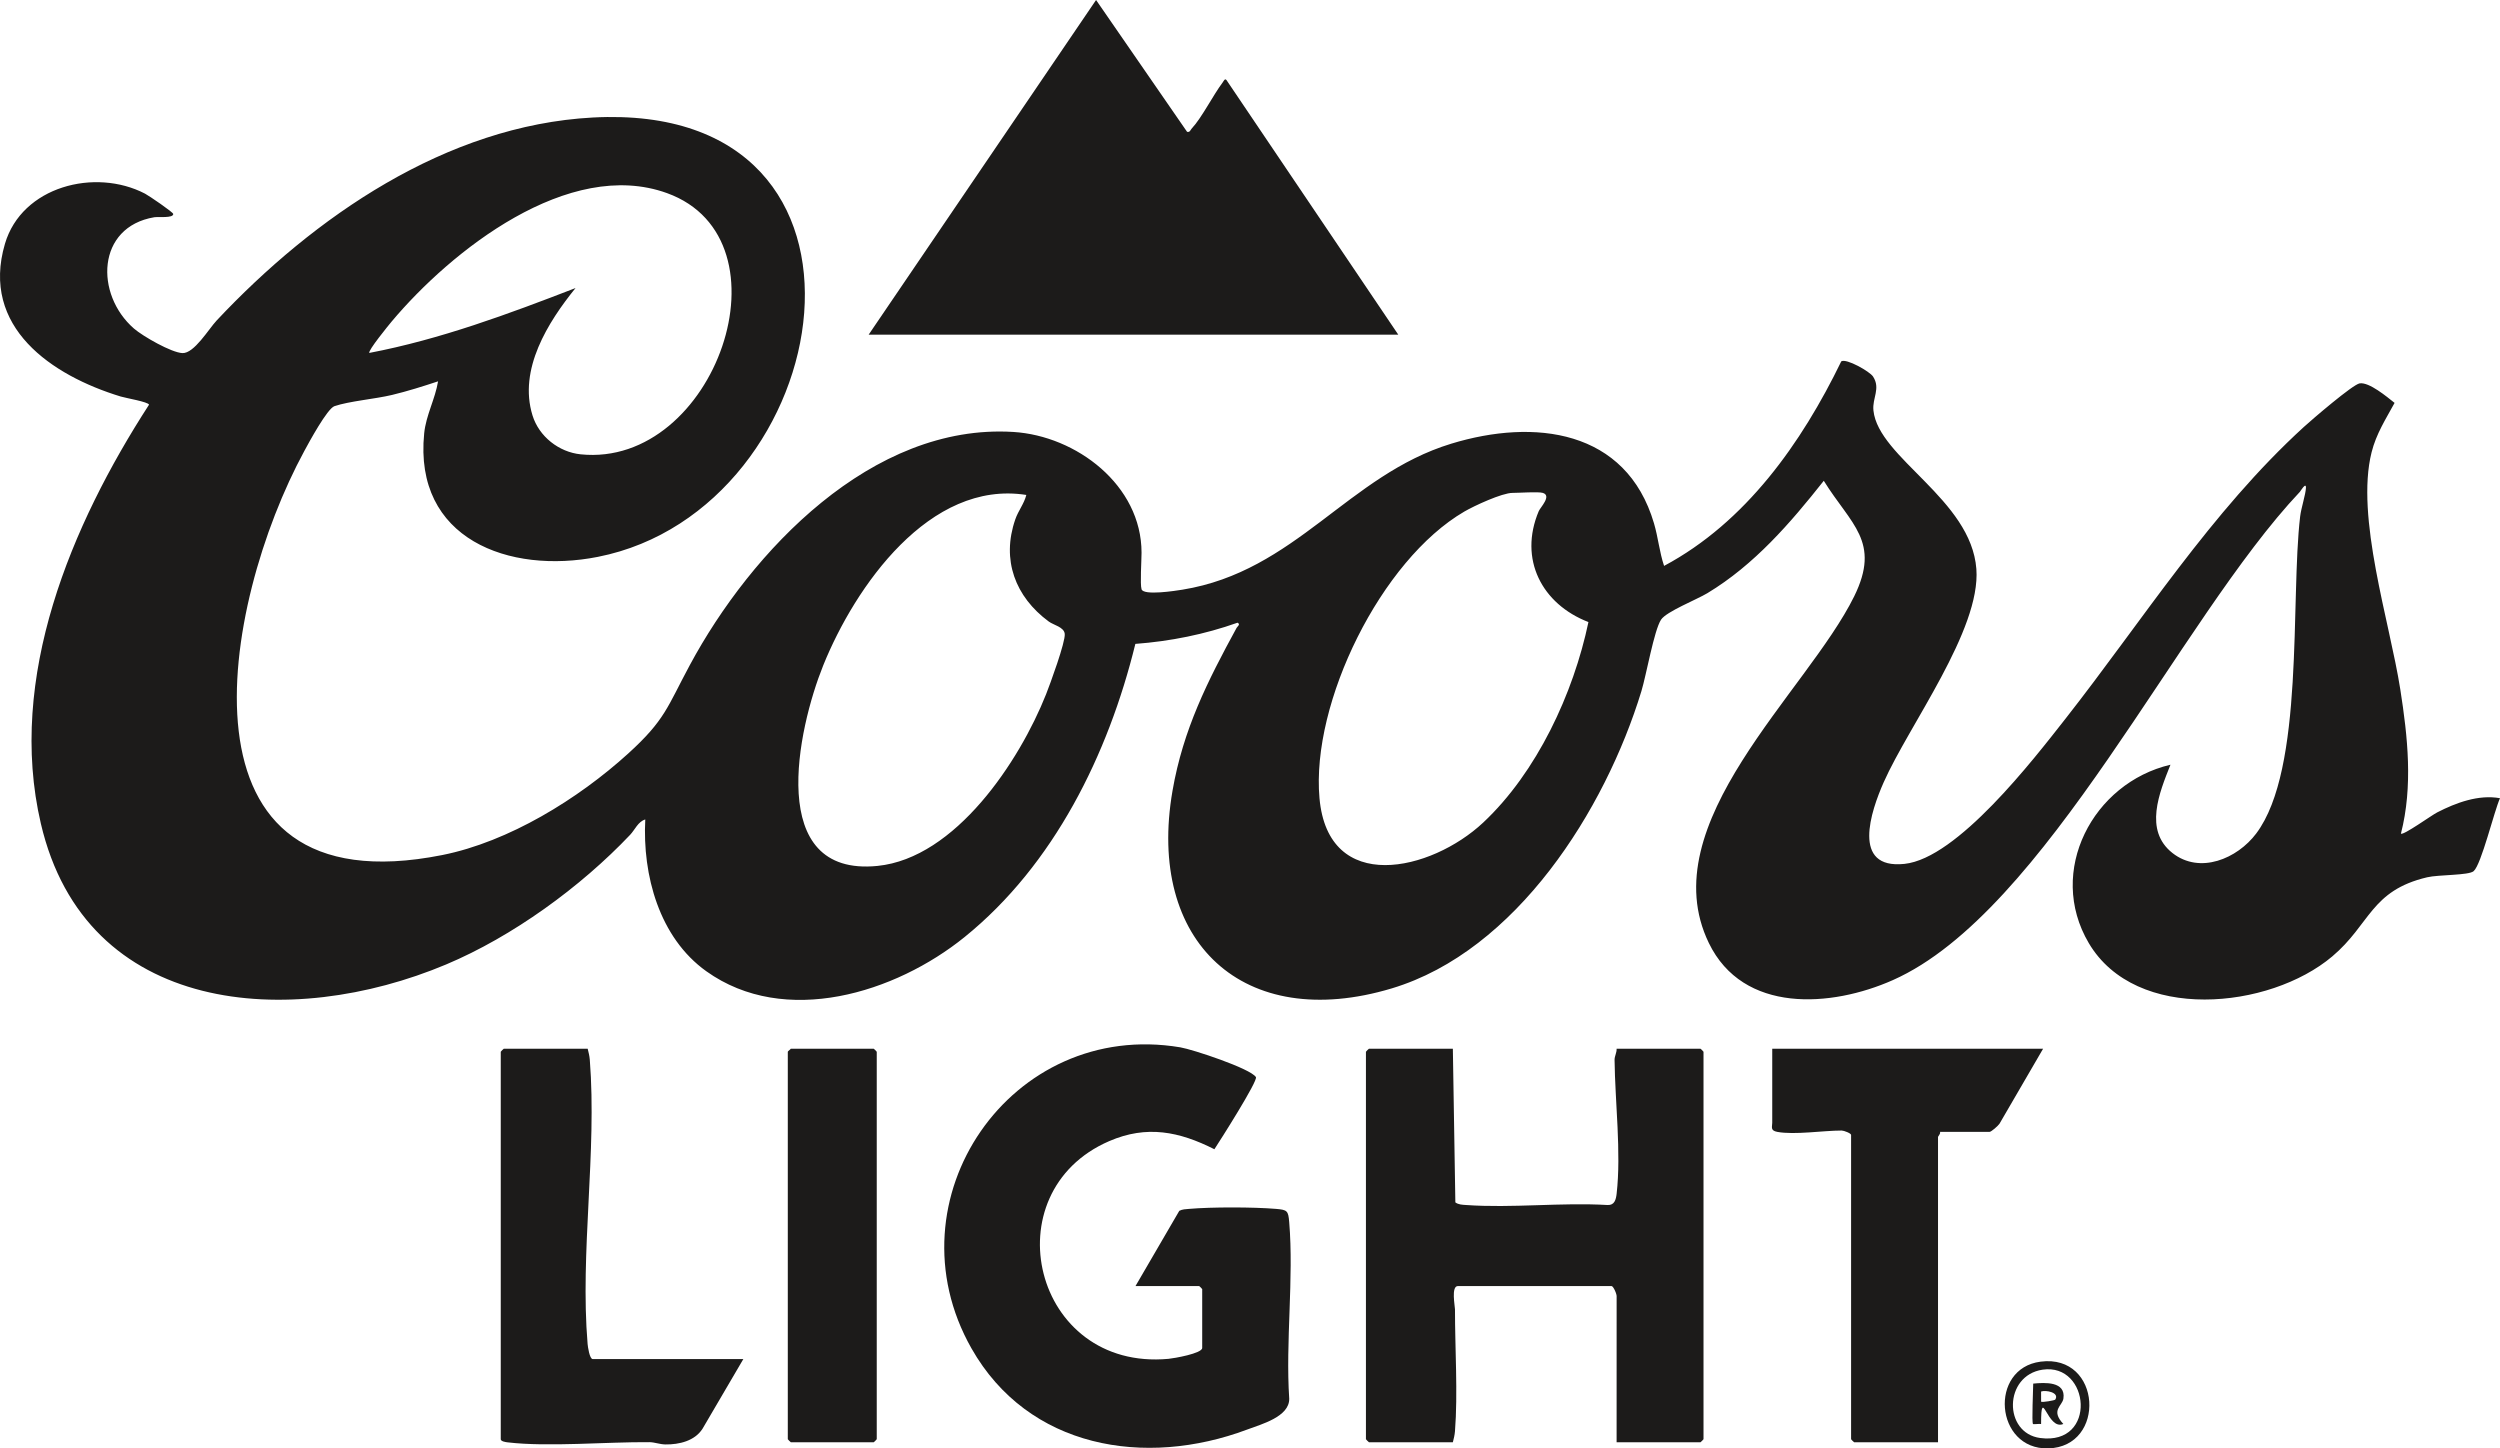 <?xml version="1.0" encoding="utf-8"?>
<svg xmlns="http://www.w3.org/2000/svg" fill="none" height="100%" overflow="visible" preserveAspectRatio="none" style="display: block;" viewBox="0 0 126 73" width="100%">
<g id="Vector">
<path d="M57.534 29.698C57.636 30.03 59.254 29.775 59.593 29.72C65.3 28.796 67.941 23.95 73.146 22.361C77.323 21.086 81.964 21.635 83.361 26.376C83.57 27.084 83.635 27.825 83.87 28.521C87.983 26.324 90.8 22.333 92.8 18.212C93.058 18.051 94.24 18.727 94.401 18.977C94.795 19.586 94.355 20.055 94.421 20.69C94.671 23.081 99.347 25.167 99.609 28.677C99.839 31.748 96.214 36.548 94.939 39.425C94.298 40.872 93.287 43.824 95.984 43.54C98.649 43.26 102.462 38.311 104.09 36.237C107.981 31.279 111.428 25.797 116.115 21.518C116.514 21.153 118.579 19.378 118.926 19.322C119.406 19.246 120.302 20.001 120.687 20.306C120.235 21.137 119.764 21.858 119.528 22.796C118.708 26.057 120.437 31.316 120.974 34.74C121.351 37.145 121.619 39.63 121.006 42.017C121.133 42.112 122.549 41.09 122.838 40.943C123.786 40.457 124.922 40.034 126 40.23C125.708 40.865 125.063 43.566 124.671 43.907C124.421 44.124 122.909 44.079 122.33 44.215C119.48 44.887 119.467 46.582 117.544 48.205C114.379 50.876 107.646 51.549 105.274 47.531C103.134 43.907 105.488 39.456 109.391 38.542C108.834 39.948 108.039 41.85 109.492 42.992C110.877 44.08 112.759 43.276 113.713 42.009C116.156 38.766 115.43 30.227 115.927 26.032C115.977 25.605 116.205 24.92 116.219 24.588C116.233 24.265 115.935 24.767 115.915 24.788C109.798 31.262 103.108 45.973 95.401 49.397C92.295 50.777 87.856 51.099 86.125 47.526C83.212 41.514 91.073 34.881 93.45 30.058C94.813 27.291 93.279 26.432 91.919 24.231C90.225 26.372 88.418 28.467 86.053 29.895C85.511 30.222 83.986 30.822 83.717 31.231C83.365 31.765 82.973 34.029 82.726 34.837C80.902 40.817 76.422 47.929 70.144 49.815C62.667 52.061 57.772 47.475 59.095 39.852C59.63 36.764 60.857 34.337 62.325 31.644C62.367 31.568 62.536 31.47 62.373 31.384C60.71 31.974 58.984 32.32 57.222 32.452C55.858 38.013 53.121 43.584 48.615 47.228C45.132 50.045 39.562 51.784 35.598 48.951C33.221 47.253 32.375 44.103 32.522 41.301C32.159 41.406 32 41.819 31.761 42.072C29.265 44.706 25.829 47.202 22.484 48.609C14.664 51.899 4.321 51.211 2.059 41.508C0.342 34.145 3.592 26.456 7.511 20.397C7.481 20.256 6.336 20.062 6.085 19.985C2.605 18.924 -0.987 16.492 0.249 12.289C1.1 9.394 4.792 8.451 7.309 9.76C7.505 9.862 8.727 10.696 8.731 10.784C8.742 11.006 7.955 10.918 7.776 10.949C4.861 11.44 4.775 14.838 6.75 16.558C7.196 16.946 8.636 17.772 9.194 17.796C9.784 17.822 10.515 16.584 10.922 16.15C15.823 10.933 22.486 6.322 29.869 5.923C45.791 5.063 42.291 25.661 30.132 28.066C25.662 28.95 20.842 27.174 21.379 21.838C21.471 20.927 21.932 20.112 22.079 19.219C21.319 19.471 20.537 19.718 19.758 19.905C18.904 20.11 17.603 20.217 16.857 20.47C16.493 20.594 15.573 22.294 15.338 22.729C11.131 30.483 8.412 45.858 22.287 43.095C25.641 42.427 29.145 40.264 31.658 37.981C33.527 36.283 33.627 35.64 34.762 33.53C37.86 27.766 43.951 21.329 51.07 21.77C54.244 21.966 57.534 24.449 57.534 27.858C57.534 28.247 57.455 29.44 57.534 29.698ZM29.008 14.517C27.612 16.242 26.121 18.616 26.838 20.936C27.166 22 28.168 22.786 29.264 22.898C36.046 23.595 40.062 12.07 33.62 9.734C28.666 7.937 22.737 12.636 19.739 16.206C19.603 16.368 18.519 17.695 18.616 17.787C22.199 17.102 25.622 15.826 29.008 14.517ZM51.727 24.945C46.848 24.177 43.094 29.566 41.491 33.535C40.2 36.736 38.569 44.21 44.227 43.642C48.16 43.246 51.386 38.36 52.722 34.991C52.926 34.477 53.703 32.356 53.663 31.949C53.63 31.601 53.1 31.505 52.857 31.325C51.17 30.08 50.462 28.22 51.171 26.175C51.325 25.731 51.615 25.392 51.727 24.945ZM77.758 24.842C77.527 24.772 76.569 24.842 76.23 24.842C75.705 24.842 74.302 25.492 73.804 25.782C69.607 28.226 66.073 35.416 66.502 40.227C66.937 45.126 72.132 43.915 74.754 41.457C77.458 38.922 79.302 34.953 80.057 31.352C77.709 30.446 76.53 28.183 77.553 25.761C77.632 25.574 78.222 24.983 77.758 24.842Z" fill="#1C1B1A"/>
<path d="M70.473 16.867H43.78L55.242 0L59.828 6.643C59.976 6.681 59.995 6.549 60.066 6.474C60.563 5.945 61.134 4.806 61.624 4.153C61.671 4.091 61.733 3.933 61.814 4.035L70.473 16.867Z" fill="#1C1B1A"/>
<path d="M73.224 52.855L73.35 60.6C73.506 60.715 73.697 60.719 73.882 60.732C76.192 60.898 78.692 60.595 81.024 60.733C81.373 60.749 81.445 60.456 81.478 60.167C81.716 58.08 81.397 55.526 81.374 53.417C81.372 53.226 81.49 53.049 81.477 52.855H85.704C85.715 52.855 85.857 52.998 85.857 53.009V72.536C85.857 72.547 85.715 72.69 85.704 72.69H81.477L81.478 65.377C81.506 65.242 81.312 64.817 81.222 64.817H73.479C73.126 64.817 73.331 65.83 73.331 65.989C73.33 67.934 73.48 70.237 73.331 72.132C73.316 72.329 73.271 72.502 73.224 72.69H68.996C68.985 72.69 68.843 72.547 68.843 72.536V53.009C68.843 52.998 68.985 52.855 68.996 52.855L73.224 52.855Z" fill="#1C1B1A"/>
<path d="M57.229 64.817L59.436 61.026C59.589 60.945 59.756 60.943 59.924 60.928C61.063 60.829 63.172 60.832 64.314 60.928C64.881 60.976 64.928 61.023 64.976 61.592C65.214 64.44 64.786 67.613 64.977 70.496C64.987 71.402 63.587 71.777 62.857 72.05C57.717 73.976 51.821 73.006 48.959 67.953C44.709 60.451 50.95 51.352 59.489 52.786C60.11 52.89 63.022 53.853 63.298 54.285C63.414 54.465 61.478 57.507 61.205 57.922C59.434 57.027 57.797 56.695 55.908 57.511C49.938 60.088 52.06 69.116 58.897 68.485C59.162 68.46 60.591 68.215 60.591 67.936V64.971C60.591 64.96 60.449 64.817 60.438 64.817H57.229Z" fill="#1C1B1A"/>
<path d="M102.973 52.855L100.777 56.632C100.708 56.741 100.357 57.047 100.274 57.047H97.778C97.811 57.148 97.676 57.269 97.676 57.303V72.69H93.448C93.437 72.69 93.295 72.547 93.295 72.536V57.2C93.295 57.118 92.936 56.981 92.822 56.979C91.903 56.978 90.441 57.209 89.576 57.047C89.21 56.979 89.321 56.793 89.321 56.587V52.855H102.973Z" fill="#1C1B1A"/>
<path d="M29.619 52.855C29.666 53.043 29.71 53.216 29.726 53.413C30.09 58.049 29.23 63.13 29.615 67.735C29.627 67.875 29.715 68.498 29.874 68.498H37.464L35.408 72.007C35.017 72.623 34.233 72.808 33.54 72.8C33.251 72.796 32.996 72.688 32.73 72.685C30.569 72.667 27.635 72.936 25.589 72.695C25.487 72.683 25.238 72.648 25.238 72.536V53.009C25.238 52.998 25.38 52.855 25.391 52.855H29.619Z" fill="#1C1B1A"/>
<path d="M39.858 52.855H44.035C44.046 52.855 44.188 52.998 44.188 53.009V72.536C44.188 72.547 44.046 72.69 44.035 72.69H39.858C39.847 72.69 39.705 72.547 39.705 72.536V53.009C39.705 52.981 39.824 52.907 39.858 52.855Z" fill="#1C1B1A"/>
<path d="M102.847 68.627C105.927 68.227 106.178 72.931 103.224 72.999C100.549 73.061 100.223 68.967 102.847 68.627ZM102.949 69.031C100.985 69.32 100.96 72.229 102.829 72.476C105.72 72.858 105.334 68.68 102.949 69.031Z" fill="#1C1B1A"/>
<path d="M103.992 71.768C103.181 72.128 102.872 69.755 102.871 71.77C102.772 71.753 102.49 71.795 102.464 71.77C102.391 71.7 102.475 70.035 102.474 69.734C103.057 69.676 104.123 69.614 103.996 70.487C103.94 70.868 103.337 71.065 103.992 71.768ZM103.584 70.541C103.82 70.175 103.089 70.047 102.871 70.133L102.872 70.645C102.917 70.691 103.559 70.581 103.584 70.541Z" fill="#1C1B1A"/>
</g>
</svg>